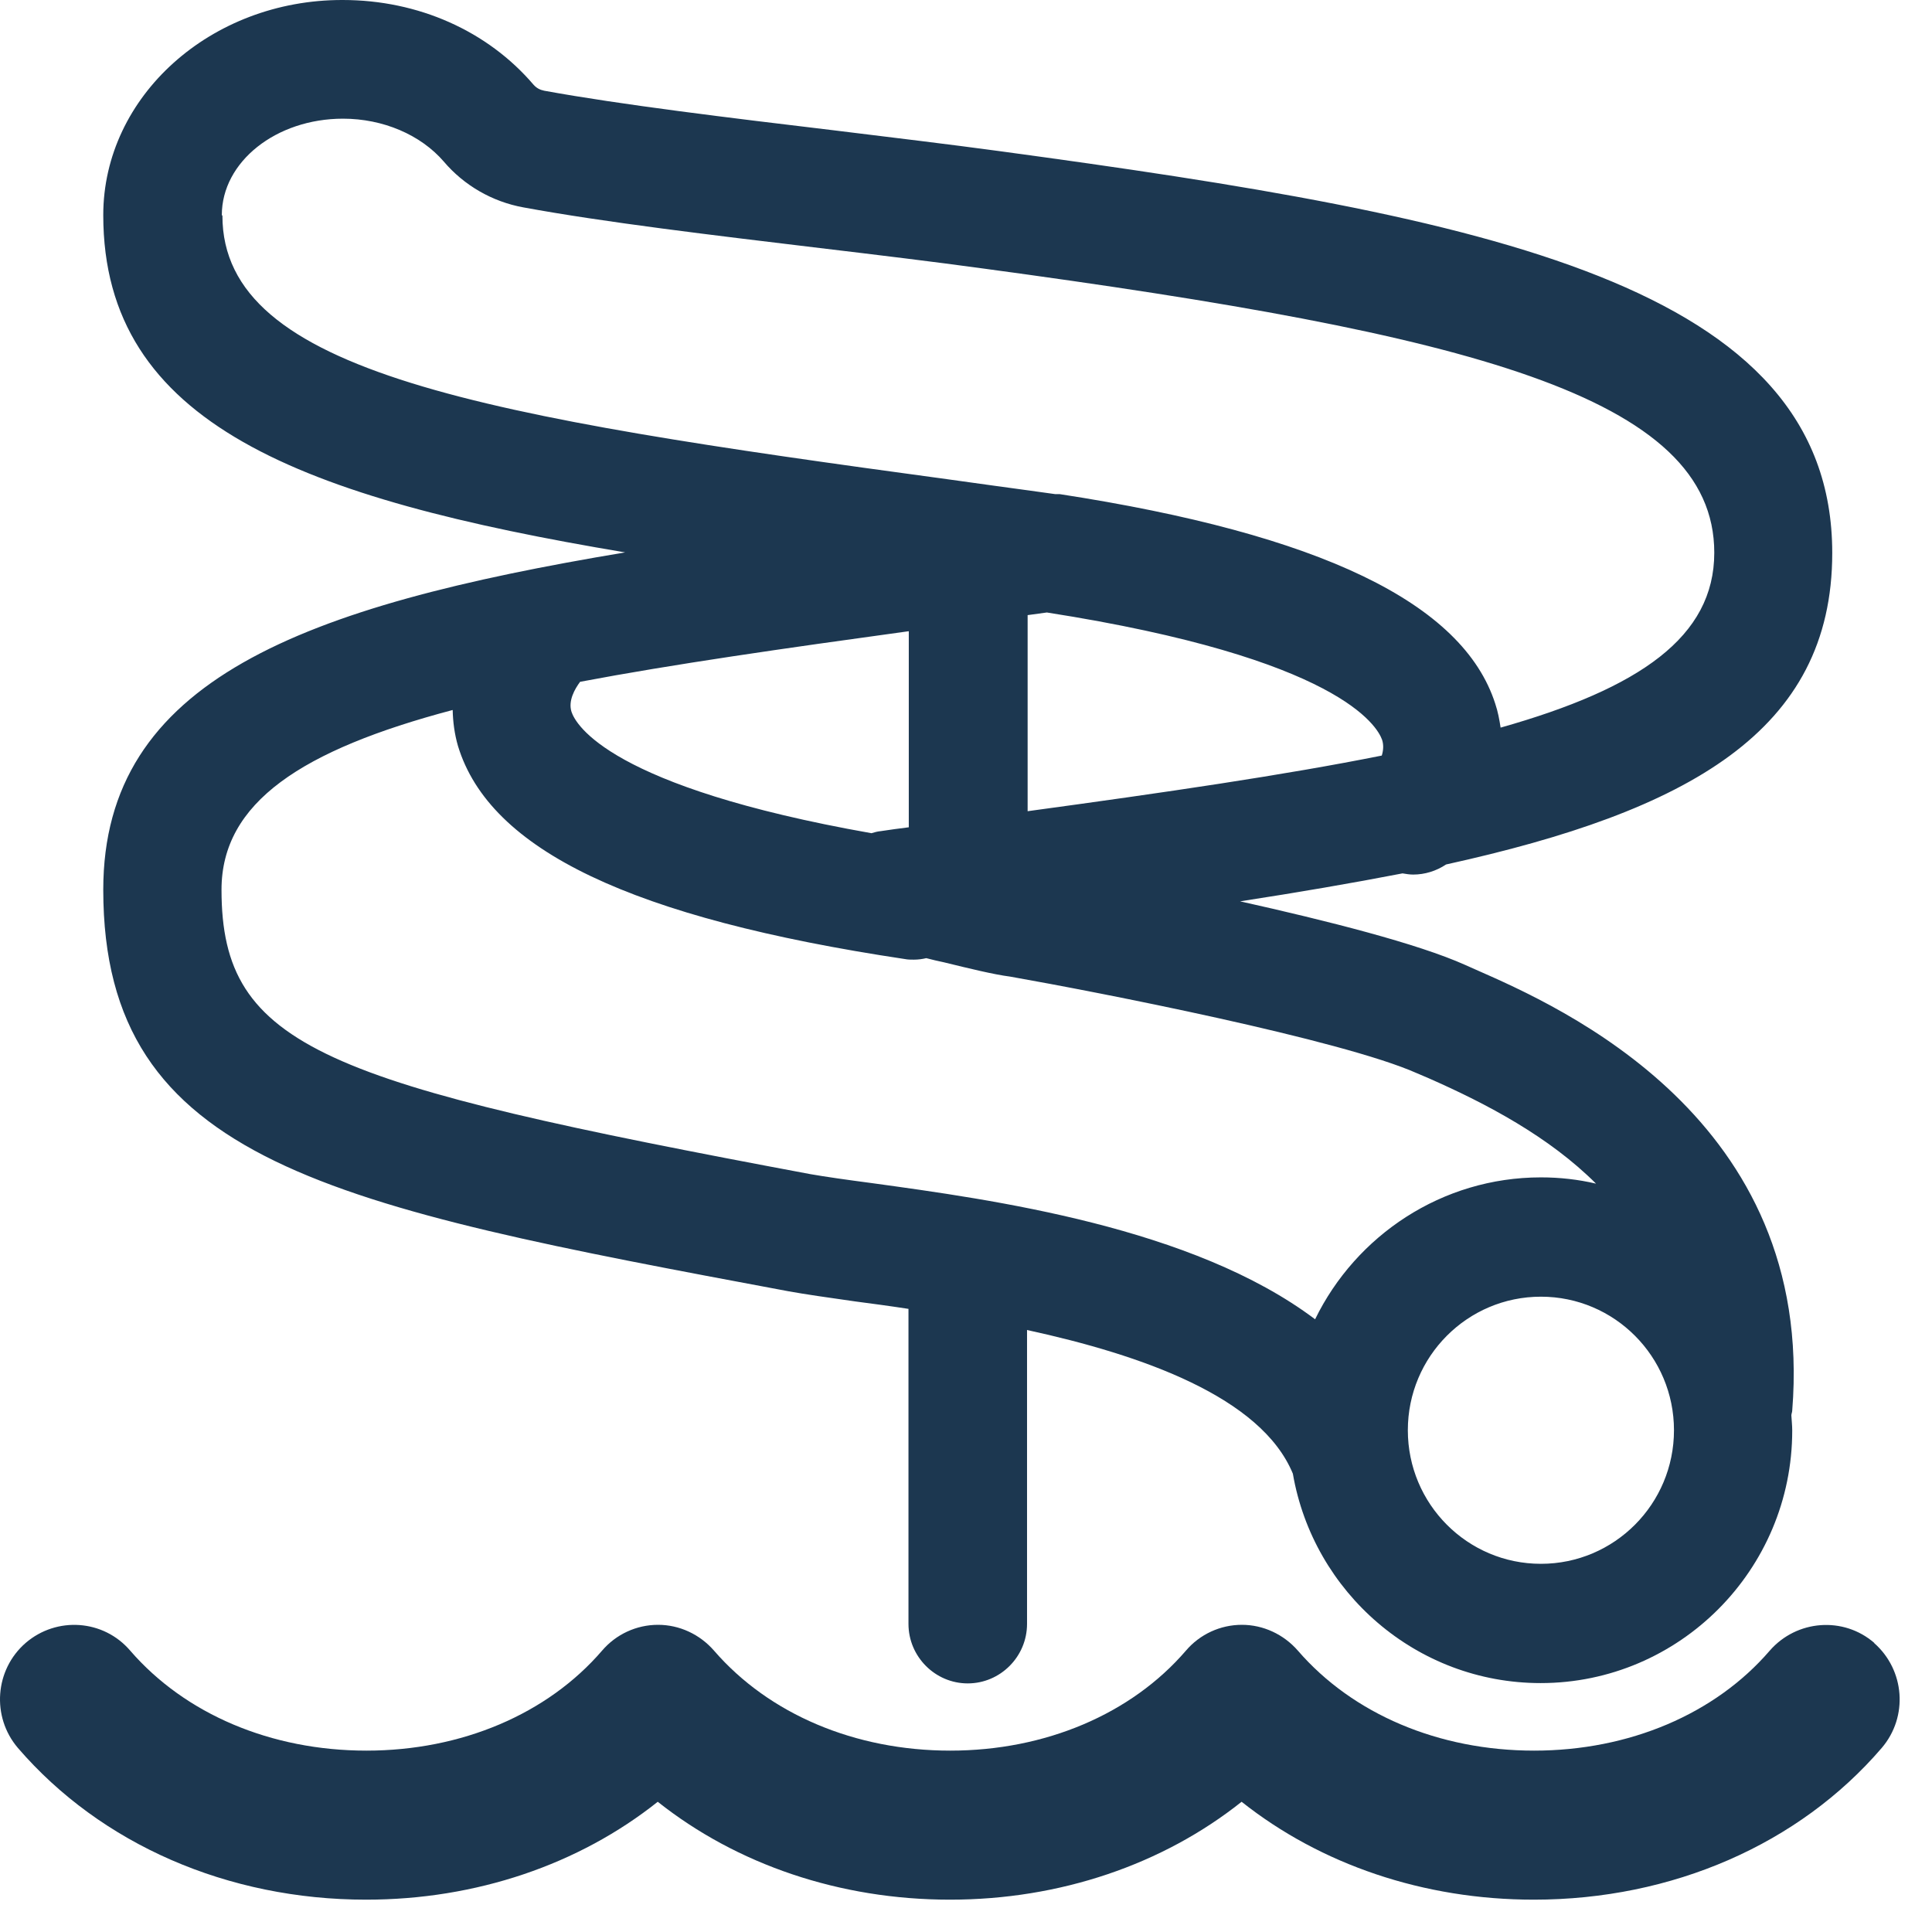<svg width="49" height="49" viewBox="0 0 49 49" fill="none" xmlns="http://www.w3.org/2000/svg">
<path d="M2.619 22.566C2.619 29.499 8.429 30.586 20.005 32.751C20.425 32.827 21.004 32.91 21.696 33.008C22.094 33.06 22.553 33.121 23.041 33.196V41.186C23.041 42.016 23.718 42.695 24.544 42.695C25.371 42.695 26.048 42.016 26.048 41.186V33.732C28.964 34.366 31.986 35.429 32.79 37.376C33.309 40.386 35.924 42.687 39.074 42.687C42.592 42.687 45.455 39.813 45.455 36.282C45.455 36.154 45.44 36.026 45.433 35.897C45.433 35.859 45.455 35.814 45.455 35.776C46.049 28.368 39.562 25.531 37.435 24.595L37.165 24.475C35.955 23.931 33.654 23.351 31.452 22.86C32.918 22.634 34.286 22.4 35.571 22.151C35.661 22.166 35.752 22.181 35.842 22.181C36.135 22.181 36.428 22.091 36.676 21.925C42.809 20.574 46.47 18.552 46.47 14.025C46.47 7.213 37.713 5.508 25.349 3.833C24.064 3.659 22.62 3.486 21.147 3.305C18.494 2.988 15.75 2.656 13.803 2.301C13.691 2.278 13.608 2.233 13.533 2.15C12.368 0.785 10.609 1.73641e-05 8.692 1.73641e-05C5.347 -0.008 2.619 2.444 2.619 5.455C2.619 10.766 7.663 12.637 15.855 14.01C7.663 15.376 2.619 17.247 2.619 22.566ZM39.081 39.662C37.217 39.662 35.706 38.145 35.706 36.274C35.706 34.403 37.217 32.887 39.081 32.887C40.945 32.887 42.456 34.403 42.456 36.274C42.456 38.145 40.945 39.662 39.081 39.662ZM26.055 15.602L26.551 15.534C33.978 16.696 34.932 18.424 35.053 18.763C35.098 18.899 35.083 19.043 35.045 19.163C32.557 19.661 29.55 20.099 26.063 20.574V15.602H26.055ZM5.626 5.455C5.626 4.104 7.001 3.01 8.7 3.01C9.715 3.01 10.669 3.418 11.255 4.097C11.767 4.7 12.481 5.115 13.27 5.259C15.314 5.636 18.103 5.968 20.801 6.292C22.259 6.466 23.688 6.639 24.958 6.813C37.24 8.473 43.478 10.042 43.478 14.018C43.478 16.153 41.584 17.458 38.059 18.454C38.029 18.258 37.992 18.054 37.924 17.851C37.105 15.293 33.489 13.55 26.875 12.532C26.845 12.532 26.814 12.532 26.784 12.532C26.777 12.532 26.769 12.532 26.762 12.532C26.228 12.456 25.71 12.388 25.221 12.32L24.026 12.154C12.285 10.562 5.641 9.468 5.641 5.47L5.626 5.455ZM23.049 16.01V20.982C22.808 21.012 22.583 21.042 22.335 21.08C22.252 21.087 22.177 21.11 22.102 21.132C15.45 19.956 14.6 18.371 14.495 18.054C14.405 17.775 14.578 17.473 14.713 17.292C17.066 16.847 19.862 16.447 23.041 16.01H23.049ZM11.481 18.009C11.488 18.303 11.526 18.613 11.616 18.922C12.421 21.562 16.021 23.283 22.951 24.324C23.026 24.339 23.101 24.339 23.177 24.339C23.289 24.339 23.395 24.324 23.492 24.301C23.642 24.339 23.793 24.377 23.943 24.407C24.59 24.565 25.206 24.716 25.619 24.769C27.844 25.161 34.03 26.368 35.94 27.221L36.24 27.349C37.713 27.998 39.284 28.828 40.479 30.02C40.028 29.914 39.562 29.861 39.081 29.861C36.571 29.861 34.391 31.333 33.354 33.46C30.25 31.122 25.176 30.427 22.102 30.005C21.47 29.922 20.937 29.846 20.553 29.779C8.256 27.477 5.618 26.602 5.618 22.566C5.618 20.348 7.663 19.02 11.473 18.009H11.481Z" fill="#1C3750"/>
<path d="M47.537 41.669C46.756 40.99 45.568 41.08 44.884 41.865C43.501 43.472 41.321 44.4 38.908 44.4C36.488 44.4 34.309 43.472 32.918 41.865C32.557 41.45 32.038 41.209 31.497 41.209C30.949 41.209 30.43 41.45 30.077 41.865C28.694 43.472 26.514 44.4 24.101 44.4C21.681 44.4 19.501 43.472 18.11 41.865C17.75 41.45 17.231 41.209 16.69 41.209C16.141 41.209 15.623 41.45 15.269 41.865C13.886 43.472 11.707 44.4 9.294 44.4C6.873 44.4 4.694 43.472 3.303 41.865C2.627 41.073 1.439 40.99 0.65 41.669C-0.132 42.348 -0.222 43.54 0.454 44.332C2.559 46.776 5.776 48.18 9.286 48.18C12.075 48.18 14.683 47.289 16.682 45.697C18.689 47.289 21.297 48.18 24.094 48.18C26.882 48.18 29.49 47.289 31.49 45.697C33.497 47.289 36.105 48.18 38.901 48.18C42.411 48.18 45.628 46.776 47.725 44.332C48.402 43.54 48.312 42.355 47.53 41.669H47.537Z" fill="#1C3750"/>
</svg>
